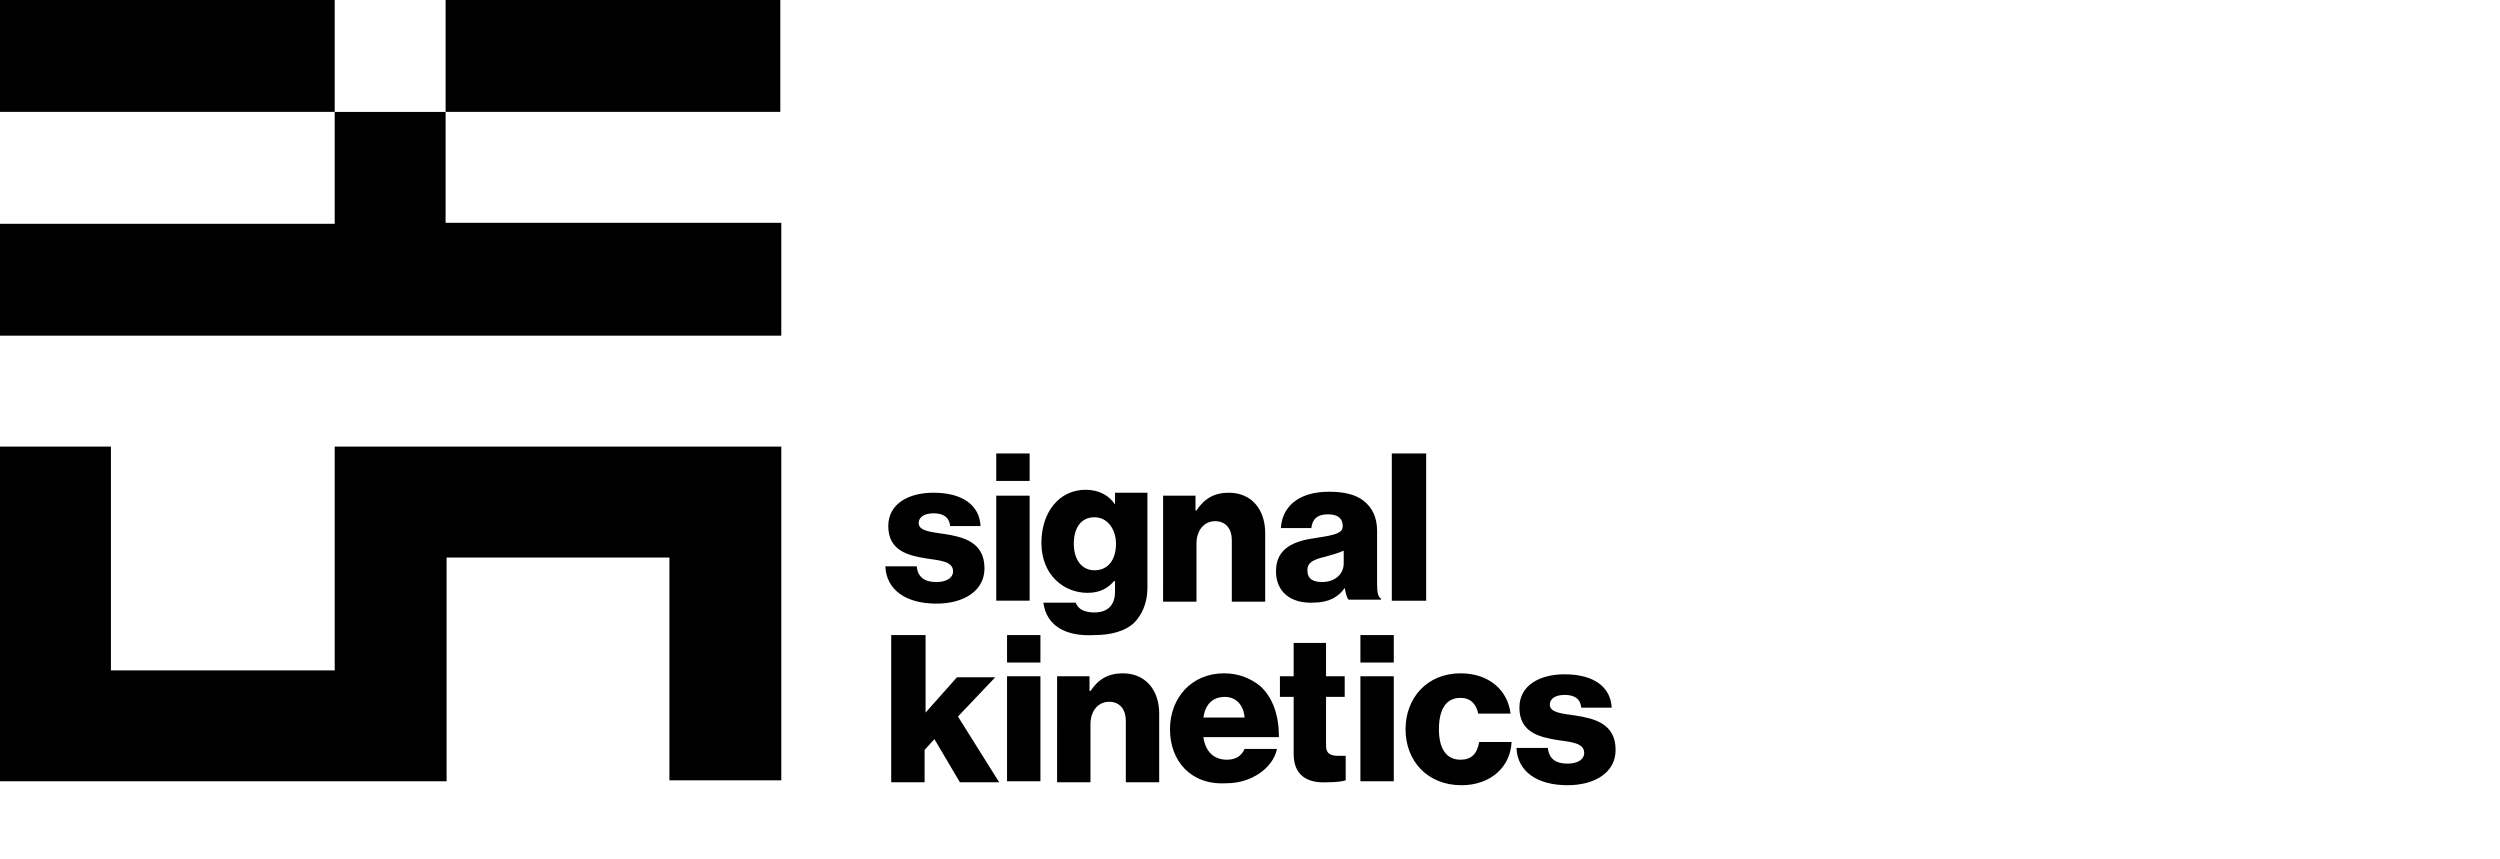 <svg version="1.1" xmlns="http://www.w3.org/2000/svg" x="0px" y="0px" width="160px" height="55px" viewBox="-351 405 160 55">
<g id="Layer_1_1_" display="none">
	<path display="inline" d="M-584.859,858.042c0.465,0,0.811-0.163,1.034-0.489c0.224-0.324,0.337-0.724,0.337-1.198
		c0-0.229-0.029-0.445-0.086-0.646c-0.058-0.203-0.144-0.38-0.264-0.534c-0.117-0.152-0.262-0.274-0.435-0.36
		c-0.17-0.089-0.366-0.133-0.584-0.133c-0.405,0-0.727,0.153-0.971,0.455c-0.24,0.303-0.362,0.714-0.362,1.231
		c0,0.511,0.122,0.917,0.362,1.22C-585.587,857.889-585.265,858.042-584.859,858.042 M-584.847,862.337
		c-0.93,0-1.686-0.185-2.267-0.554c-0.58-0.368-0.923-0.909-1.028-1.62h2.082c0.061,0.175,0.184,0.33,0.369,0.46
		c0.186,0.132,0.455,0.198,0.816,0.198c0.458,0,0.787-0.112,0.99-0.336c0.202-0.223,0.303-0.543,0.303-0.956v-0.672h-0.053
		c-0.203,0.229-0.436,0.416-0.704,0.56c-0.269,0.146-0.608,0.218-1.023,0.218c-0.377,0-0.74-0.07-1.093-0.21
		c-0.351-0.14-0.662-0.345-0.934-0.613c-0.272-0.268-0.491-0.602-0.653-1c-0.163-0.399-0.244-0.859-0.244-1.378
		c0-0.492,0.068-0.944,0.205-1.358c0.137-0.412,0.33-0.767,0.58-1.067c0.249-0.298,0.548-0.531,0.895-0.698
		c0.348-0.166,0.732-0.251,1.154-0.251c0.447,0,0.824,0.084,1.132,0.251c0.308,0.166,0.564,0.39,0.765,0.672h0.027v-0.725h2.055
		v6.087c0,0.511-0.081,0.948-0.243,1.318c-0.162,0.369-0.381,0.676-0.653,0.922c-0.299,0.265-0.661,0.455-1.088,0.574
		C-583.884,862.277-584.345,862.337-584.847,862.337 M-595.493,853.258h2.068v0.923h0.041c0.254-0.368,0.546-0.647,0.876-0.837
		c0.33-0.189,0.731-0.283,1.206-0.283c0.369,0,0.698,0.064,0.988,0.191c0.29,0.127,0.537,0.303,0.738,0.527
		c0.203,0.224,0.355,0.493,0.461,0.804c0.106,0.313,0.158,0.657,0.158,1.034v4.388h-2.147v-3.953c0-0.359-0.087-0.65-0.263-0.869
		c-0.177-0.22-0.439-0.33-0.79-0.33c-0.359,0-0.648,0.131-0.864,0.396c-0.215,0.262-0.322,0.606-0.322,1.027v3.729h-2.148v-6.747
		L-595.493,853.258L-595.493,853.258z M-598.67,853.258h2.148v6.746h-2.148V853.258z M-598.67,850.583h2.148v1.74h-2.148V850.583z
		 M-600.685,860.083c-0.316,0-0.604-0.029-0.863-0.085c-0.259-0.057-0.485-0.156-0.679-0.296c-0.193-0.14-0.342-0.332-0.448-0.573
		s-0.157-0.543-0.157-0.902v-3.624h-0.897v-1.344h0.897v-2.134h2.094v2.134h1.226v1.344h-1.226v3.164
		c0,0.262,0.068,0.438,0.205,0.526c0.137,0.089,0.318,0.132,0.547,0.132c0.097,0,0.189-0.002,0.276-0.006
		c0.089-0.005,0.155-0.006,0.197-0.006v1.568c-0.096,0.026-0.243,0.05-0.44,0.073C-600.15,860.072-600.394,860.083-600.685,860.083
		 M-608.431,860.202c-0.782,0-1.373-0.23-1.774-0.691c-0.399-0.461-0.597-1.07-0.597-1.825v-4.427h2.134v3.981
		c0,0.368,0.082,0.651,0.251,0.849c0.166,0.197,0.421,0.296,0.764,0.296c0.368,0,0.658-0.126,0.868-0.377
		c0.211-0.25,0.317-0.576,0.317-0.981v-3.768h2.148v6.746h-2.056v-0.83h-0.039c-0.245,0.334-0.523,0.589-0.836,0.765
		C-607.564,860.114-607.957,860.202-608.431,860.202 M-614.967,858.556c0.414,0,0.736-0.163,0.97-0.489
		c0.233-0.324,0.348-0.778,0.348-1.357s-0.108-1.045-0.329-1.396c-0.22-0.352-0.563-0.527-1.028-0.527
		c-0.237,0-0.444,0.048-0.619,0.144c-0.176,0.097-0.323,0.23-0.441,0.402c-0.119,0.172-0.209,0.375-0.265,0.613
		c-0.058,0.237-0.085,0.491-0.085,0.764c0,0.554,0.125,0.999,0.377,1.338C-615.791,858.386-615.433,858.556-614.967,858.556
		 M-618.499,853.258h2.056v0.817h0.038c0.229-0.307,0.511-0.553,0.845-0.737c0.334-0.186,0.734-0.277,1.199-0.277
		c0.447,0,0.85,0.091,1.205,0.271c0.356,0.18,0.659,0.431,0.91,0.75c0.25,0.321,0.441,0.699,0.573,1.134
		c0.131,0.434,0.198,0.907,0.198,1.416c0,0.545-0.071,1.039-0.212,1.483c-0.141,0.443-0.339,0.821-0.599,1.133
		c-0.259,0.311-0.568,0.551-0.928,0.718c-0.361,0.166-0.76,0.251-1.2,0.251c-0.44,0-0.815-0.081-1.127-0.244
		c-0.31-0.161-0.572-0.384-0.783-0.664h-0.027v2.925h-2.148C-618.499,862.234-618.499,853.258-618.499,853.258z M-629.816,853.258
		h2.057v0.962h0.037c0.211-0.352,0.481-0.632,0.811-0.843c0.33-0.211,0.741-0.317,1.233-0.317c0.447,0,0.832,0.106,1.152,0.317
		c0.32,0.21,0.568,0.5,0.744,0.869h0.028c0.262-0.413,0.573-0.714,0.928-0.903c0.355-0.189,0.754-0.283,1.192-0.283
		c0.377,0,0.711,0.062,1.003,0.185c0.289,0.123,0.528,0.297,0.717,0.521c0.188,0.224,0.332,0.494,0.429,0.811
		c0.096,0.316,0.144,0.663,0.144,1.04v4.388h-2.147V856c0-0.369-0.077-0.653-0.23-0.85c-0.154-0.197-0.394-0.296-0.719-0.296
		c-0.342,0-0.606,0.127-0.79,0.382c-0.185,0.255-0.276,0.584-0.276,0.989v3.781h-2.147v-4.005c0-0.369-0.078-0.653-0.23-0.85
		c-0.155-0.197-0.394-0.296-0.719-0.296c-0.335,0-0.595,0.127-0.784,0.382c-0.189,0.255-0.283,0.584-0.283,0.989v3.781h-2.149
		v-6.749L-629.816,853.258L-629.816,853.258z M-634.019,858.687c0.474,0,0.832-0.187,1.073-0.56
		c0.243-0.373,0.363-0.867,0.363-1.483c0-0.614-0.119-1.111-0.363-1.489c-0.241-0.378-0.599-0.566-1.073-0.566
		s-0.831,0.189-1.068,0.566c-0.237,0.378-0.357,0.875-0.357,1.489c0,0.615,0.121,1.109,0.357,1.483
		C-634.85,858.5-634.492,858.687-634.019,858.687 M-634.005,860.215c-0.546,0-1.041-0.09-1.484-0.27s-0.823-0.43-1.139-0.752
		c-0.318-0.32-0.561-0.699-0.732-1.133c-0.172-0.435-0.257-0.907-0.257-1.416c0-0.509,0.085-0.981,0.257-1.415
		c0.171-0.435,0.414-0.813,0.732-1.134c0.316-0.321,0.696-0.572,1.139-0.752c0.443-0.179,0.938-0.27,1.484-0.27
		c0.544,0,1.038,0.091,1.482,0.27c0.443,0.18,0.821,0.431,1.134,0.752c0.311,0.321,0.553,0.699,0.724,1.134
		c0.171,0.434,0.256,0.906,0.256,1.415c0,0.509-0.085,0.981-0.256,1.416c-0.172,0.434-0.413,0.813-0.724,1.133
		c-0.313,0.322-0.691,0.572-1.134,0.752C-632.967,860.126-633.461,860.215-634.005,860.215 M-641.265,860.215
		c-0.545,0-1.036-0.09-1.476-0.27c-0.439-0.18-0.814-0.43-1.126-0.752c-0.313-0.32-0.554-0.699-0.724-1.133
		c-0.173-0.435-0.257-0.907-0.257-1.416c0-0.509,0.082-0.981,0.251-1.415c0.166-0.435,0.403-0.813,0.71-1.134
		c0.308-0.321,0.679-0.572,1.114-0.752c0.435-0.179,0.919-0.27,1.457-0.27c0.455,0,0.87,0.064,1.245,0.191
		c0.373,0.128,0.695,0.306,0.967,0.534c0.273,0.228,0.492,0.501,0.659,0.817c0.166,0.316,0.277,0.663,0.329,1.041h-2.067
		c-0.071-0.307-0.196-0.553-0.375-0.732c-0.18-0.179-0.423-0.27-0.732-0.27c-0.466,0-0.813,0.178-1.04,0.533
		c-0.23,0.355-0.343,0.842-0.343,1.456c0,0.607,0.113,1.085,0.343,1.437c0.227,0.351,0.574,0.527,1.04,0.527
		c0.685,0,1.076-0.387,1.173-1.159h2.055c-0.018,0.386-0.103,0.748-0.257,1.087c-0.154,0.338-0.369,0.631-0.646,0.882
		c-0.276,0.251-0.61,0.447-1.002,0.587C-640.358,860.145-640.791,860.215-641.265,860.215 M-595.744,844.299
		c-0.043-0.403-0.18-0.723-0.407-0.961c-0.229-0.238-0.518-0.356-0.869-0.356c-0.414,0-0.731,0.118-0.95,0.356
		c-0.22,0.238-0.364,0.558-0.434,0.961H-595.744z M-596.929,848.595c-0.552,0-1.054-0.091-1.503-0.27
		c-0.448-0.18-0.826-0.431-1.134-0.752c-0.307-0.32-0.544-0.7-0.71-1.139c-0.166-0.439-0.251-0.913-0.251-1.424
		c0-0.5,0.084-0.968,0.251-1.403c0.166-0.435,0.403-0.813,0.71-1.133c0.308-0.321,0.672-0.571,1.094-0.751s0.892-0.271,1.409-0.271
		c0.483,0,0.916,0.076,1.3,0.224c0.382,0.149,0.717,0.356,1.007,0.619c0.404,0.37,0.705,0.838,0.902,1.405
		c0.198,0.566,0.292,1.192,0.285,1.877h-4.85c0.07,0.457,0.227,0.817,0.475,1.08c0.245,0.263,0.592,0.396,1.041,0.396
		c0.281,0,0.513-0.06,0.698-0.178s0.325-0.284,0.421-0.494h2.096c-0.071,0.307-0.202,0.598-0.396,0.876
		c-0.194,0.276-0.438,0.516-0.737,0.718c-0.282,0.203-0.596,0.356-0.942,0.462C-596.11,848.542-596.499,848.595-596.929,848.595
		 M-607.22,841.651h2.214l0.922,3.043c0.045,0.176,0.09,0.346,0.14,0.508c0.047,0.162,0.09,0.305,0.124,0.429
		c0.036,0.148,0.069,0.289,0.105,0.421h0.028c0.034-0.132,0.069-0.273,0.106-0.421c0.033-0.124,0.075-0.267,0.117-0.429
		c0.045-0.162,0.093-0.332,0.145-0.508l0.935-3.043h2.149l-2.334,6.745h-2.319L-607.22,841.651z M-609.841,841.651h2.147v6.746
		h-2.147V841.651z M-609.841,838.976h2.147v1.74h-2.147V838.976z M-611.792,848.476c-0.316,0-0.604-0.029-0.862-0.086
		c-0.259-0.057-0.485-0.156-0.679-0.295c-0.194-0.141-0.342-0.332-0.448-0.574c-0.106-0.241-0.157-0.542-0.157-0.902v-3.623h-0.898
		v-1.344h0.898v-2.134h2.094v2.134h1.226v1.344h-1.226v3.162c0,0.263,0.068,0.438,0.204,0.527c0.137,0.087,0.319,0.131,0.547,0.131
		c0.097,0,0.189-0.002,0.276-0.006c0.089-0.004,0.154-0.006,0.198-0.006v1.568c-0.096,0.026-0.244,0.05-0.442,0.073
		C-611.259,848.465-611.502,848.476-611.792,848.476 M-618.353,848.609c-0.545,0-1.037-0.091-1.477-0.271
		c-0.437-0.18-0.814-0.43-1.125-0.751c-0.311-0.321-0.552-0.699-0.724-1.133c-0.172-0.435-0.258-0.908-0.258-1.417
		c0-0.509,0.084-0.98,0.252-1.415c0.165-0.435,0.403-0.813,0.71-1.134c0.308-0.321,0.678-0.571,1.114-0.752
		c0.434-0.179,0.92-0.269,1.456-0.269c0.458,0,0.871,0.064,1.245,0.191c0.374,0.127,0.698,0.305,0.968,0.534
		c0.273,0.228,0.493,0.5,0.659,0.816c0.167,0.317,0.277,0.663,0.33,1.041h-2.069c-0.07-0.307-0.194-0.551-0.375-0.731
		c-0.179-0.18-0.423-0.27-0.731-0.27c-0.466,0-0.812,0.177-1.041,0.532c-0.229,0.356-0.342,0.842-0.342,1.456
		c0,0.607,0.113,1.086,0.342,1.437c0.228,0.351,0.574,0.527,1.04,0.527c0.685,0,1.076-0.386,1.173-1.159h2.055
		c-0.018,0.387-0.103,0.749-0.257,1.087c-0.153,0.338-0.368,0.633-0.646,0.883c-0.276,0.25-0.611,0.446-1.002,0.586
		C-617.446,848.537-617.879,848.609-618.353,848.609 M-624.665,844.299c-0.044-0.403-0.179-0.723-0.407-0.961
		s-0.518-0.356-0.869-0.356c-0.414,0-0.73,0.118-0.949,0.356c-0.22,0.238-0.365,0.558-0.434,0.961H-624.665z M-625.85,848.595
		c-0.552,0-1.054-0.091-1.503-0.27c-0.448-0.18-0.823-0.431-1.133-0.752c-0.307-0.32-0.545-0.7-0.711-1.139
		c-0.166-0.439-0.251-0.913-0.251-1.424c0-0.5,0.084-0.968,0.251-1.403c0.166-0.435,0.404-0.813,0.711-1.133
		c0.309-0.321,0.672-0.571,1.094-0.751c0.42-0.18,0.891-0.271,1.408-0.271c0.485,0,0.917,0.076,1.299,0.224
		c0.382,0.149,0.719,0.356,1.008,0.619c0.405,0.37,0.705,0.838,0.901,1.405c0.198,0.566,0.293,1.192,0.285,1.877h-4.849
		c0.07,0.457,0.228,0.817,0.475,1.08c0.245,0.263,0.593,0.396,1.04,0.396c0.282,0,0.514-0.06,0.699-0.178s0.325-0.284,0.423-0.494
		h2.094c-0.07,0.307-0.202,0.598-0.395,0.876c-0.194,0.276-0.44,0.516-0.738,0.718c-0.282,0.203-0.596,0.356-0.943,0.462
		C-625.031,848.542-625.419,848.595-625.85,848.595 M-636.983,843.021h-0.87v-1.37h0.87v-0.422c0-0.307,0.034-0.573,0.106-0.797
		c0.069-0.224,0.172-0.42,0.303-0.587c0.131-0.185,0.303-0.334,0.514-0.448c0.21-0.113,0.443-0.199,0.699-0.256
		c0.254-0.058,0.524-0.091,0.81-0.099c0.286-0.01,0.574,0.004,0.862,0.038v1.517c-0.176-0.01-0.332-0.01-0.474,0
		c-0.141,0.009-0.259,0.038-0.355,0.092c-0.097,0.052-0.174,0.133-0.231,0.243s-0.085,0.258-0.085,0.442v0.277h1.859v-0.489
		c0-0.571,0.13-1.023,0.395-1.356c0.131-0.186,0.302-0.336,0.514-0.455c0.21-0.118,0.447-0.208,0.71-0.271
		c0.265-0.061,0.547-0.096,0.851-0.105c0.302-0.01,0.612,0.004,0.928,0.039v1.516c-0.203-0.009-0.382-0.006-0.541,0.006
		c-0.157,0.014-0.29,0.046-0.395,0.098c-0.105,0.053-0.186,0.134-0.243,0.244s-0.086,0.257-0.086,0.442v0.33h1.265v1.37h-1.265
		v5.376h-2.133v-5.376h-1.859v5.376h-2.147v-5.375H-636.983L-636.983,843.021z M-641.872,847.199c0.405,0,0.731-0.11,0.982-0.331
		c0.251-0.219,0.375-0.513,0.375-0.882v-0.804c-0.141,0.071-0.305,0.134-0.495,0.192c-0.188,0.057-0.394,0.111-0.612,0.164
		c-0.412,0.097-0.71,0.208-0.896,0.336c-0.183,0.127-0.276,0.319-0.276,0.573c0,0.273,0.087,0.466,0.263,0.58
		C-642.354,847.141-642.135,847.199-641.872,847.199 M-642.557,848.568c-0.334,0-0.643-0.044-0.928-0.131
		c-0.287-0.089-0.529-0.221-0.732-0.396c-0.203-0.176-0.362-0.39-0.475-0.645c-0.114-0.255-0.172-0.549-0.172-0.883
		c0-0.369,0.069-0.678,0.205-0.929c0.137-0.251,0.322-0.457,0.559-0.62c0.238-0.162,0.512-0.287,0.824-0.374
		c0.311-0.089,0.644-0.155,0.994-0.198c0.634-0.079,1.076-0.167,1.331-0.263c0.255-0.097,0.382-0.259,0.382-0.487
		c0-0.219-0.071-0.395-0.218-0.527c-0.144-0.132-0.379-0.198-0.704-0.198c-0.343,0-0.603,0.076-0.778,0.225
		c-0.176,0.149-0.281,0.365-0.317,0.645h-1.974c0.01-0.317,0.079-0.614,0.21-0.896c0.133-0.282,0.324-0.527,0.574-0.738
		c0.25-0.21,0.565-0.378,0.942-0.5c0.378-0.123,0.821-0.185,1.332-0.185c0.509,0,0.939,0.046,1.291,0.138
		c0.351,0.093,0.651,0.231,0.896,0.416c0.29,0.21,0.506,0.478,0.645,0.803c0.141,0.326,0.211,0.699,0.211,1.121v3.398
		c0,0.273,0.015,0.485,0.047,0.64c0.029,0.154,0.094,0.26,0.191,0.322v0.092h-2.084c-0.051-0.069-0.095-0.167-0.13-0.295
		s-0.066-0.279-0.093-0.455h-0.027c-0.202,0.282-0.459,0.506-0.77,0.672C-641.635,848.485-642.046,848.568-642.557,848.568
		 M-694.857,817.148h35.714v7.139h-35.714V817.148z M-694.847,831.43h35.704V860H-652v-50h-50v0.001V860h7.153V831.43z
		 M-687.714,838.57h21.429v7.144h-14.286v7.143h14.286v7.144h-21.428V860h-0.001V838.57
		C-687.714,838.571-687.714,838.57-687.714,838.57z"></path>
</g>
<g id="cd" display="none">
	<path display="inline" d="M-694.859,817.143v35.701h42.844v7.14L-702,860.001v-0.017l0,0v-49.979V810l49.993,0.005
		v7.137h-42.852V817.143z M-652.032,838.579v-7.157h-7.108v7.157h-21.422v-7.141h-7.14v14.281l0,0l0,0h35.703v-7.141
		L-652.032,838.579L-652.032,838.579z M-659.156,824.281h-21.422v7.141h21.422V824.281z M-641.596,848.486
		c1.91,0,3.149-1.212,3.201-2.767h-2.055c-0.092,0.764-0.501,1.159-1.172,1.159c-0.922,0-1.383-0.764-1.383-1.963
		c0-1.225,0.461-1.989,1.383-1.989c0.606,0,0.975,0.395,1.107,1.001h2.068c-0.198-1.515-1.37-2.582-3.201-2.582
		c-2.134,0-3.531,1.541-3.531,3.57S-643.769,848.486-641.596,848.486z M-634.404,848.486c2.174,0,3.596-1.541,3.596-3.57
		c0-2.029-1.423-3.57-3.596-3.57c-2.161,0-3.61,1.541-3.61,3.57C-638.014,846.945-636.564,848.486-634.404,848.486z
		 M-634.417,846.957c-0.935,0-1.423-0.817-1.423-2.042c0-1.225,0.487-2.055,1.423-2.055s1.436,0.83,1.436,2.055
		C-632.981,846.141-633.482,846.957-634.417,846.957z M-630.084,848.275h2.147v-3.728c0-0.83,0.474-1.423,1.186-1.423
		c0.698,0,1.054,0.487,1.054,1.199v3.952h2.147v-4.387c0-1.502-0.869-2.556-2.345-2.556c-0.935,0-1.581,0.395-2.081,1.12h-0.04
		v-0.922h-2.068V848.275z M-622.115,848.275h2.147V842.9h1.265v-1.37h-1.265v-0.33c0-0.751,0.448-0.817,1.265-0.79v-1.515
		c-1.159-0.119-2.279,0.013-2.859,0.58c-0.356,0.356-0.553,0.87-0.553,1.568v0.487h-0.87v1.37h0.87V848.275z M-614.91,848.486
		c2.174,0,3.597-1.541,3.597-3.57c0-2.029-1.423-3.57-3.597-3.57c-2.16,0-3.609,1.541-3.609,3.57
		C-618.519,846.945-617.07,848.486-614.91,848.486z M-614.923,846.957c-0.935,0-1.423-0.817-1.423-2.042
		c0-1.225,0.487-2.055,1.423-2.055c0.935,0,1.436,0.83,1.436,2.055C-613.487,846.141-613.987,846.957-614.923,846.957z
		 M-610.59,848.275h2.147v-3.03c0-1.462,0.843-2.108,2.16-1.923h0.053v-1.844c-0.092-0.039-0.224-0.053-0.421-0.053
		c-0.817,0-1.37,0.356-1.844,1.159h-0.04v-1.054h-2.055V848.275z M-605.545,848.275h2.147v-3.781c0-0.804,0.395-1.37,1.067-1.37
		c0.645,0,0.948,0.421,0.948,1.146v4.005h2.148v-3.781c0-0.804,0.382-1.37,1.067-1.37c0.645,0,0.949,0.421,0.949,1.146v4.005h2.147
		v-4.387c0-1.515-0.764-2.556-2.292-2.556c-0.869,0-1.594,0.369-2.121,1.186h-0.026c-0.343-0.725-1.014-1.186-1.897-1.186
		c-0.975,0-1.62,0.461-2.042,1.159h-0.04v-0.962h-2.055V848.275z M-592.109,848.446c1.014,0,1.607-0.356,2.002-0.922h0.026
		c0.053,0.343,0.118,0.606,0.224,0.751h2.081v-0.092c-0.184-0.119-0.237-0.422-0.237-0.962v-3.399c0-0.843-0.277-1.502-0.856-1.923
		c-0.487-0.369-1.172-0.553-2.187-0.553c-2.042,0-3.004,1.067-3.056,2.319h1.976c0.066-0.566,0.408-0.87,1.094-0.87
		c0.645,0,0.922,0.29,0.922,0.725c0,0.461-0.448,0.593-1.712,0.751c-1.396,0.184-2.582,0.632-2.582,2.121
		C-594.415,847.721-593.453,848.446-592.109,848.446z M-591.424,847.076c-0.527,0-0.922-0.211-0.922-0.751
		c0-0.514,0.343-0.725,1.172-0.909c0.435-0.105,0.83-0.211,1.107-0.356v0.804C-590.067,846.589-590.621,847.076-591.424,847.076z
		 M-582.849,848.486c1.739,0,2.872-1.344,2.872-3.583c0-2.029-1.133-3.57-2.885-3.57c-0.922,0-1.502,0.382-1.923,0.962h-0.04v-3.438
		h-2.147v9.419h2.055v-0.856h0.026C-584.47,848.117-583.745,848.486-582.849,848.486z M-583.455,846.786
		c-0.883,0-1.436-0.764-1.436-1.884c0-1.107,0.461-1.937,1.409-1.937c0.87,0,1.331,0.764,1.331,1.923
		C-582.151,846.062-582.612,846.786-583.455,846.786z M-579.241,848.275h2.174v-9.419h-2.174V848.275z M-572.733,848.472
		c0.856,0,1.541-0.224,2.108-0.619c0.593-0.408,0.988-0.988,1.133-1.594h-2.094c-0.184,0.421-0.553,0.672-1.12,0.672
		c-0.883,0-1.383-0.567-1.515-1.475h4.848c0.013-1.37-0.382-2.543-1.186-3.28c-0.58-0.527-1.344-0.843-2.306-0.843
		c-2.055,0-3.465,1.541-3.465,3.557C-576.33,846.931-574.959,848.472-572.733,848.472z M-574.209,844.178
		c0.145-0.804,0.567-1.317,1.383-1.317c0.698,0,1.199,0.514,1.278,1.317H-574.209z M-642.228,860.09c0.883,0,1.581-0.422,1.989-1.12
		h0.026v0.909h2.055v-9.419h-2.147v3.438h-0.04c-0.395-0.566-0.935-0.962-1.884-0.962c-1.739,0-2.951,1.462-2.951,3.57
		C-645.179,858.759-643.954,860.09-642.228,860.09z M-641.675,858.39c-0.83,0-1.331-0.738-1.331-1.91
		c0-1.133,0.501-1.923,1.357-1.923c0.935,0,1.396,0.817,1.396,1.95C-640.252,857.613-640.779,858.39-641.675,858.39z
		 M-633.864,860.076c0.856,0,1.541-0.224,2.108-0.619c0.593-0.408,0.988-0.988,1.133-1.594h-2.095
		c-0.184,0.421-0.553,0.672-1.12,0.672c-0.883,0-1.383-0.567-1.515-1.475h4.848c0.013-1.37-0.382-2.543-1.186-3.28
		c-0.58-0.527-1.344-0.843-2.305-0.843c-2.055,0-3.465,1.541-3.465,3.557C-637.46,858.535-636.09,860.076-633.864,860.076z
		 M-635.339,855.782c0.145-0.804,0.567-1.317,1.383-1.317c0.698,0,1.199,0.514,1.278,1.317H-635.339z M-626.435,860.09
		c1.91,0,3.149-1.212,3.201-2.767h-2.055c-0.092,0.764-0.501,1.159-1.172,1.159c-0.922,0-1.383-0.764-1.383-1.963
		c0-1.225,0.461-1.989,1.383-1.989c0.606,0,0.975,0.395,1.107,1.001h2.068c-0.198-1.515-1.37-2.582-3.201-2.582
		c-2.134,0-3.531,1.541-3.531,3.57S-628.608,860.09-626.435,860.09z M-619.243,860.09c2.174,0,3.597-1.541,3.597-3.57
		c0-2.029-1.423-3.57-3.597-3.57c-2.16,0-3.609,1.541-3.609,3.57C-622.852,858.549-621.403,860.09-619.243,860.09z
		 M-619.256,858.561c-0.935,0-1.423-0.817-1.423-2.042c0-1.225,0.487-2.055,1.423-2.055c0.935,0,1.436,0.83,1.436,2.055
		C-617.82,857.744-618.321,858.561-619.256,858.561z M-612.275,860.09c0.883,0,1.581-0.422,1.989-1.12h0.026v0.909h2.055v-9.419
		h-2.147v3.438h-0.04c-0.395-0.566-0.935-0.962-1.884-0.962c-1.739,0-2.951,1.462-2.951,3.57
		C-615.226,858.759-614.001,860.09-612.275,860.09z M-611.722,858.39c-0.83,0-1.331-0.738-1.331-1.91
		c0-1.133,0.501-1.923,1.357-1.923c0.935,0,1.397,0.817,1.397,1.95C-610.299,857.613-610.826,858.39-611.722,858.39z
		 M-603.884,860.076c0.856,0,1.541-0.224,2.108-0.619c0.593-0.408,0.988-0.988,1.133-1.594h-2.095
		c-0.184,0.421-0.553,0.672-1.12,0.672c-0.883,0-1.383-0.567-1.515-1.475h4.848c0.013-1.37-0.382-2.543-1.186-3.28
		c-0.58-0.527-1.344-0.843-2.306-0.843c-2.055,0-3.465,1.541-3.465,3.557C-607.481,858.535-606.11,860.076-603.884,860.076z
		 M-605.36,855.782c0.145-0.804,0.567-1.317,1.383-1.317c0.698,0,1.199,0.514,1.278,1.317H-605.36z M-599.801,859.879h2.147v-3.03
		c0-1.462,0.843-2.108,2.16-1.923h0.053v-1.844c-0.092-0.039-0.224-0.053-0.421-0.053c-0.817,0-1.37,0.356-1.844,1.159h-0.04v-1.054
		h-2.055L-599.801,859.879L-599.801,859.879z M-591.885,860.09c1.765,0,3.07-0.764,3.07-2.24c0-1.726-1.396-2.029-2.582-2.226
		c-0.856-0.158-1.62-0.224-1.62-0.698c0-0.421,0.408-0.619,0.935-0.619c0.593,0,1.001,0.184,1.08,0.79h1.976
		c-0.105-1.331-1.133-2.16-3.043-2.16c-1.594,0-2.911,0.738-2.911,2.16c0,1.581,1.252,1.897,2.424,2.095
		c0.896,0.158,1.713,0.224,1.713,0.83c0,0.435-0.408,0.672-1.054,0.672c-0.711,0-1.159-0.329-1.238-1.001h-2.029
		C-595.099,859.181-593.861,860.09-591.885,860.09z"></path>
	<path display="inline" d="M-416.193,819.642v35.701h42.844v7.14l-49.984,0.017v-0.017l0,0v-49.979V812.5
		l49.993,0.005v7.137H-416.193z M-373.366,841.079v-7.157h-7.108v7.157h-21.423v-7.141h-7.14v14.281l0,0l0,0h35.703v-7.141
		L-373.366,841.079L-373.366,841.079z M-380.49,826.781h-21.422v7.141h21.422C-380.49,833.922-380.49,826.781-380.49,826.781z"></path>
</g>
<path d="M-294.338,441.246h2.01c0.063,0.691,0.503,1.005,1.256,1.005c0.628,0,1.068-0.251,1.068-0.691
	c0-0.628-0.817-0.691-1.696-0.817c-1.194-0.188-2.45-0.503-2.45-2.073c0-1.445,1.319-2.136,2.89-2.136
	c1.885,0,2.952,0.817,3.015,2.136h-1.947c-0.063-0.628-0.503-0.817-1.068-0.817c-0.503,0-0.942,0.188-0.942,0.628
	c0,0.503,0.754,0.565,1.633,0.691c1.194,0.188,2.576,0.503,2.576,2.199c0,1.445-1.319,2.261-3.078,2.261
	C-293.019,443.633-294.275,442.754-294.338,441.246z M-287.24,434.022h2.136v1.759h-2.136V434.022z M-287.24,436.723h2.136v6.721
	h-2.136V436.723z M-284.225,443.57h2.073c0.126,0.377,0.503,0.628,1.194,0.628c0.879,0,1.319-0.503,1.319-1.319v-0.691h-0.063
	c-0.377,0.44-0.879,0.754-1.696,0.754c-1.508,0-2.952-1.131-2.952-3.204c0-1.947,1.131-3.392,2.827-3.392
	c0.879,0,1.508,0.377,1.885,0.942l0,0v-0.754h2.073v6.093c0,1.005-0.377,1.759-0.879,2.261c-0.565,0.503-1.445,0.754-2.45,0.754
	C-282.843,445.769-284.036,445.015-284.225,443.57z M-279.576,439.801c0-0.879-0.503-1.696-1.382-1.696
	c-0.817,0-1.319,0.628-1.319,1.696c0,1.005,0.503,1.696,1.319,1.696C-280.016,441.497-279.576,440.743-279.576,439.801z
	 M-276.561,436.723h2.073v0.942h0.063c0.503-0.754,1.131-1.131,2.073-1.131c1.445,0,2.324,1.068,2.324,2.576v4.397h-2.136v-3.958
	c0-0.691-0.377-1.194-1.068-1.194c-0.691,0-1.194,0.565-1.194,1.445v3.706h-2.136C-276.561,443.507-276.561,436.723-276.561,436.723
	z M-269.337,441.56c0-1.508,1.194-1.947,2.576-2.136c1.256-0.188,1.696-0.314,1.696-0.754s-0.251-0.754-0.942-0.754
	c-0.691,0-1.005,0.314-1.068,0.879h-1.947c0.063-1.256,1.005-2.324,3.078-2.324c1.005,0,1.696,0.188,2.199,0.565
	c0.565,0.44,0.879,1.068,0.879,1.947v3.392c0,0.565,0.063,0.817,0.251,0.942v0.063h-2.073c-0.126-0.126-0.188-0.44-0.251-0.754l0,0
	c-0.377,0.565-1.005,0.942-2.01,0.942C-268.394,443.633-269.337,442.879-269.337,441.56z M-265.002,441.057v-0.817
	c-0.251,0.126-0.691,0.251-1.131,0.377c-0.817,0.188-1.194,0.377-1.194,0.879c0,0.565,0.377,0.754,0.942,0.754
	C-265.568,442.251-265.002,441.748-265.002,441.057z M-261.924,434.022h2.199v9.423h-2.199V434.022z M-293.899,445.643h2.136v4.963
	l2.01-2.261h2.45l-2.387,2.513l2.638,4.209h-2.513l-1.633-2.764l-0.628,0.691v2.073h-2.136v-9.423h0.063V445.643z M-286.549,445.643
	h2.136v1.759h-2.136V445.643z M-286.549,448.282h2.136v6.721h-2.136V448.282z M-283.345,448.282h2.073v0.942h0.063
	c0.503-0.754,1.131-1.131,2.073-1.131c1.445,0,2.324,1.068,2.324,2.576v4.397h-2.136v-3.958c0-0.691-0.377-1.194-1.068-1.194
	c-0.691,0-1.194,0.565-1.194,1.445v3.706h-2.136L-283.345,448.282L-283.345,448.282z M-276.121,451.674
	c0-2.01,1.382-3.581,3.455-3.581c0.942,0,1.696,0.314,2.324,0.817c0.817,0.754,1.194,1.885,1.194,3.267h-4.837
	c0.126,0.879,0.628,1.445,1.508,1.445c0.565,0,0.942-0.251,1.131-0.691h2.073c-0.126,0.628-0.565,1.194-1.131,1.57
	c-0.565,0.377-1.256,0.628-2.136,0.628C-274.802,455.254-276.121,453.684-276.121,451.674z M-271.347,450.92
	c-0.063-0.817-0.565-1.319-1.256-1.319c-0.817,0-1.256,0.503-1.382,1.319H-271.347z M-268.206,453.244v-3.643h-0.879v-1.319h0.879
	v-2.136h2.073v2.136h1.194v1.319h-1.194v3.141c0,0.503,0.314,0.628,0.754,0.628c0.188,0,0.377,0,0.503,0v1.57
	c-0.188,0.063-0.565,0.126-1.194,0.126C-267.264,455.129-268.206,454.689-268.206,453.244z M-263.934,445.643h2.136v1.759h-2.136
	V445.643z M-263.934,448.282h2.136v6.721h-2.136V448.282z M-261.045,451.674c0-2.01,1.382-3.581,3.518-3.581
	c1.822,0,3.015,1.068,3.204,2.576h-2.073c-0.126-0.628-0.503-1.005-1.131-1.005c-0.942,0-1.382,0.754-1.382,2.01
	c0,1.194,0.44,1.947,1.382,1.947c0.691,0,1.068-0.377,1.194-1.131h2.073c-0.063,1.57-1.319,2.764-3.204,2.764
	C-259.663,455.254-261.045,453.684-261.045,451.674z M-253.946,452.867h2.01c0.063,0.691,0.503,1.005,1.256,1.005
	c0.628,0,1.068-0.251,1.068-0.691c0-0.628-0.817-0.691-1.696-0.817c-1.194-0.188-2.45-0.503-2.45-2.073
	c0-1.445,1.319-2.136,2.89-2.136c1.885,0,2.952,0.817,3.015,2.136h-1.947c-0.063-0.628-0.503-0.817-1.068-0.817
	c-0.503,0-0.942,0.188-0.942,0.628c0,0.503,0.754,0.565,1.633,0.691c1.194,0.188,2.576,0.503,2.576,2.199
	c0,1.445-1.319,2.261-3.078,2.261C-252.627,455.254-253.884,454.375-253.946,452.867z M-301.06,405h-21.421v7.161h21.421V405z
	 M-322.481,419.26v-7.098h-7.098v7.161H-351v7.161h50.003v-7.224L-322.481,419.26L-322.481,419.26z M-329.579,405H-351v7.161h21.421
	V405z M-329.579,433.582L-329.579,433.582v14.322h-14.322v-14.322H-351v21.421h28.582l0,0v-14.322h14.26v14.26h7.161v-14.26v-7.098
	l0,0h-28.582V433.582z"></path>
</svg>